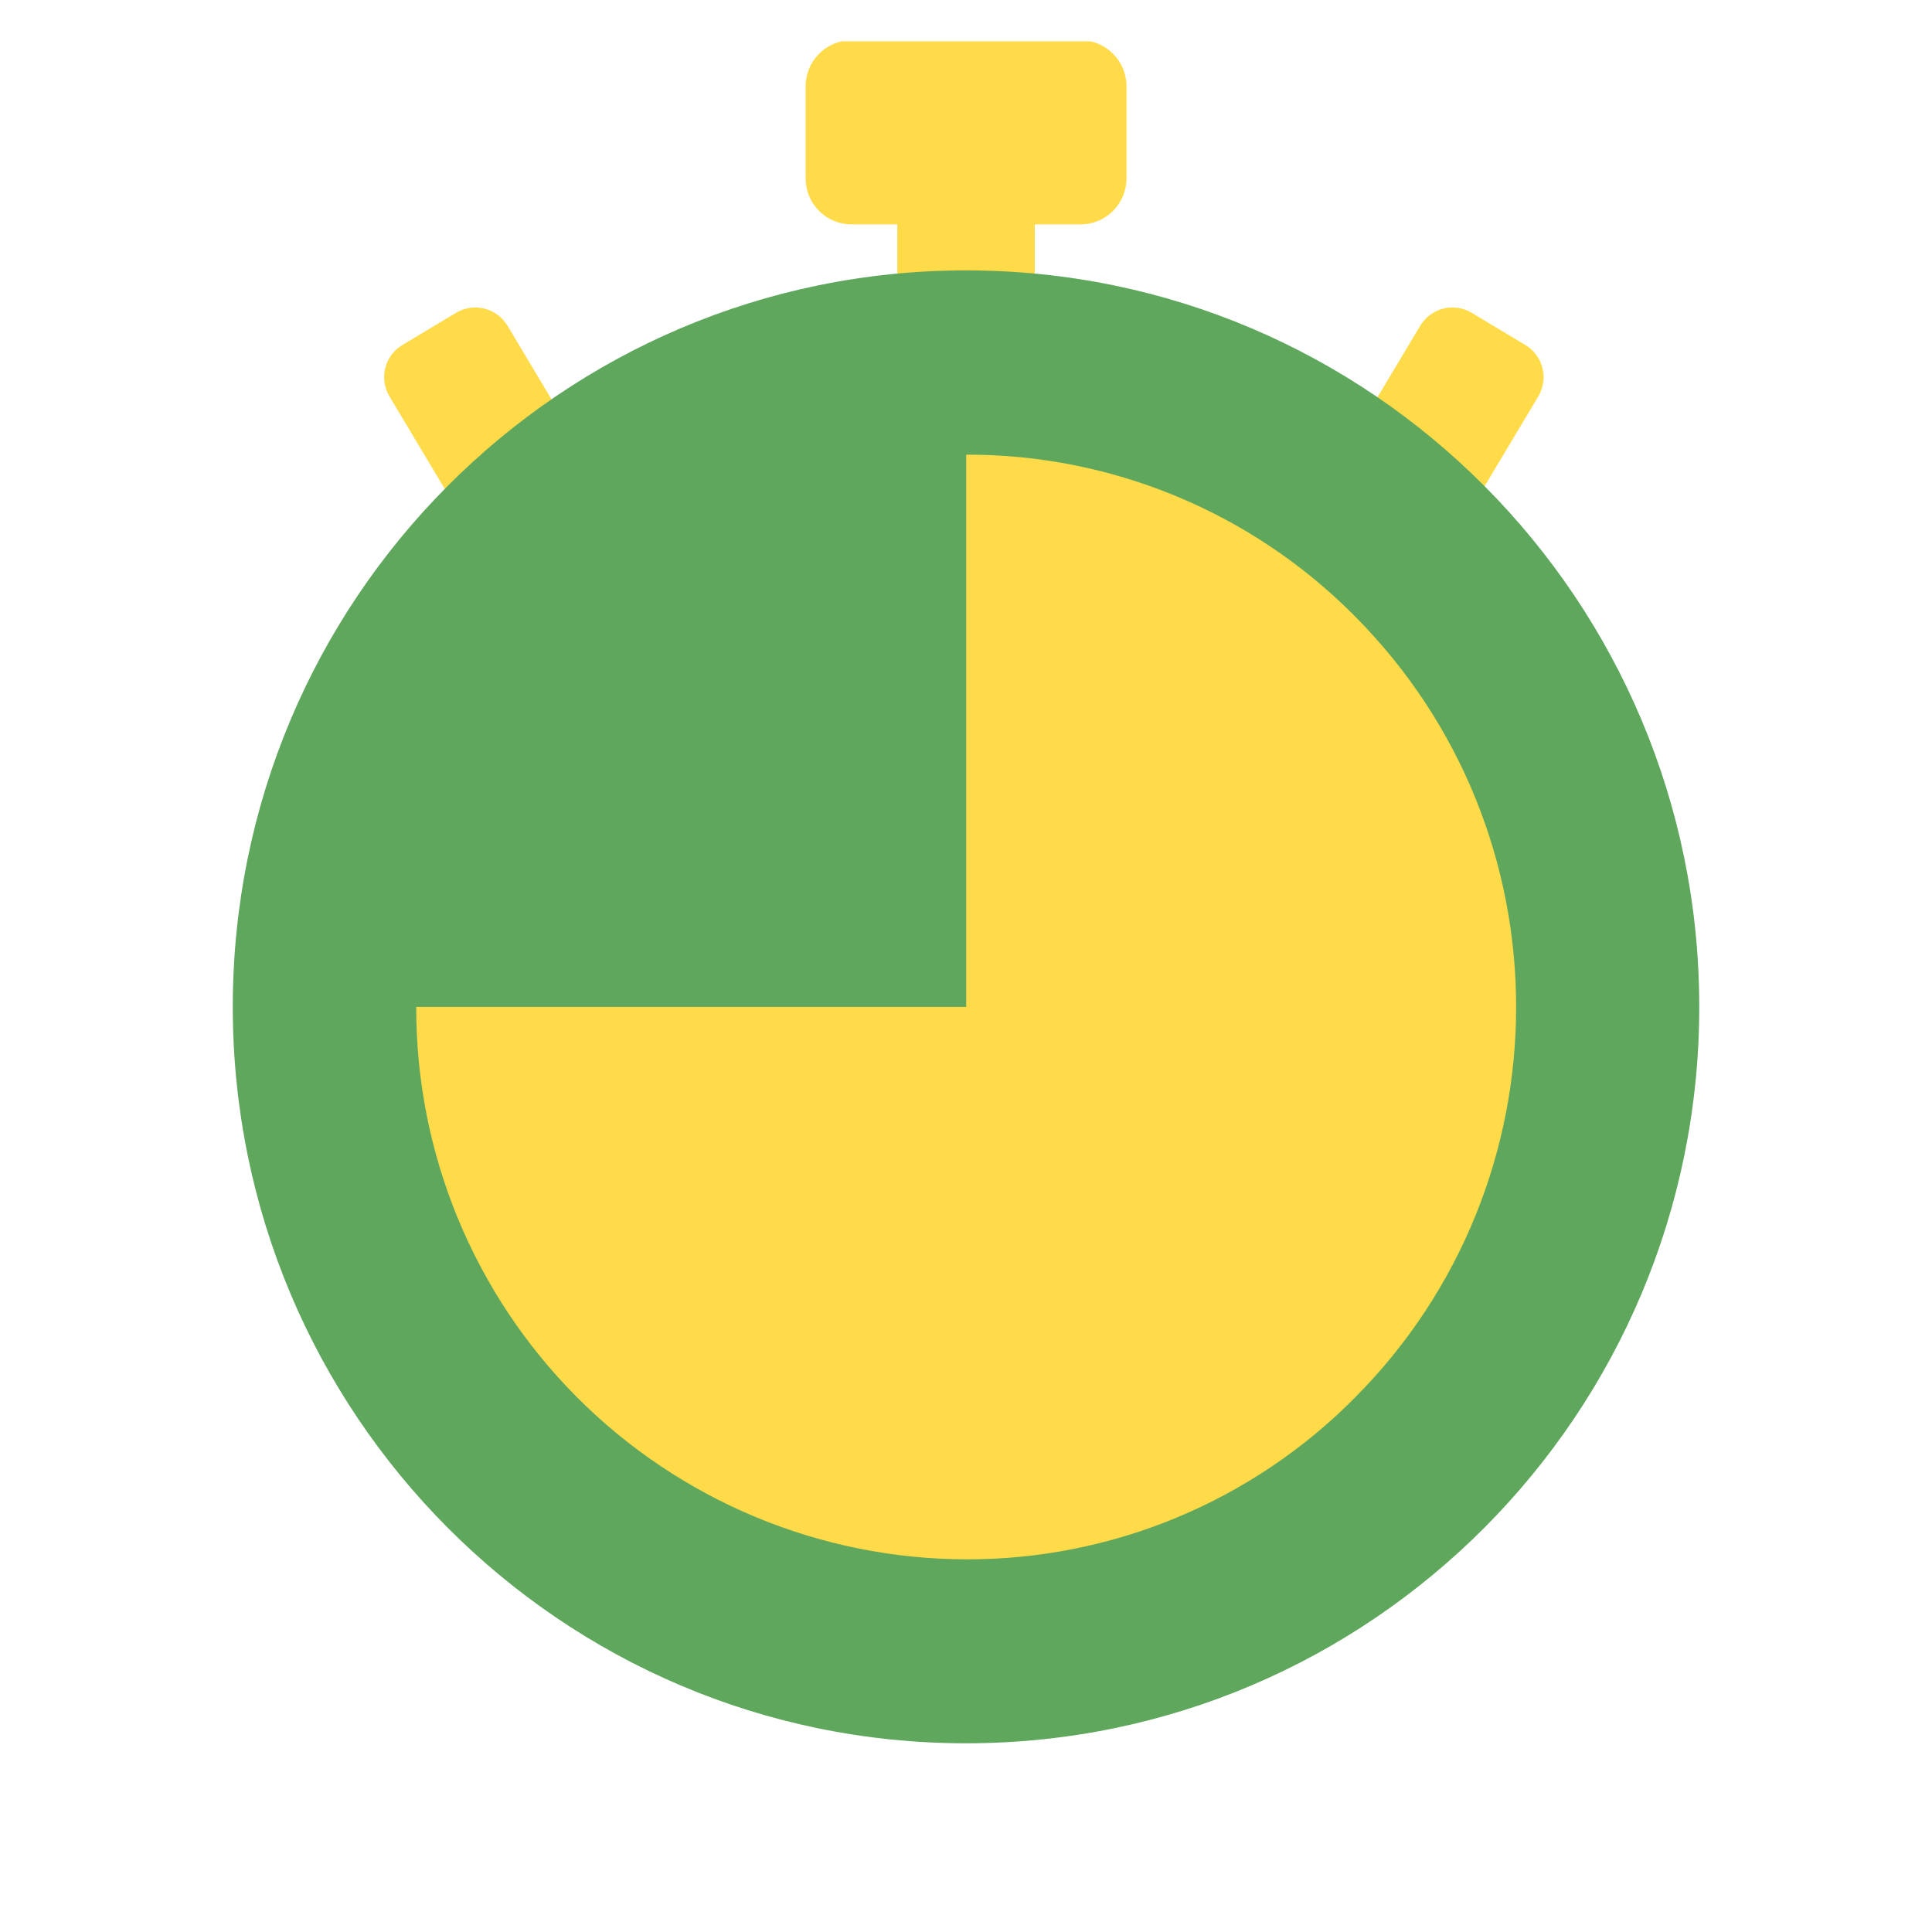 <svg width="43" height="43" viewBox="0 0 43 43" fill="none" xmlns="http://www.w3.org/2000/svg">
<g clip-path="url(#clip0_608_4596)">
<g clip-path="url(#clip1_608_4596)">
<path d="M23.031 4.994V8.067H19.971V4.994H18.951C18.68 4.994 18.42 4.886 18.229 4.693C18.037 4.501 17.931 4.241 17.931 3.97V1.92C17.931 1.649 18.037 1.389 18.229 1.197C18.42 1.005 18.68 0.896 18.951 0.896H24.051C24.322 0.896 24.582 1.005 24.773 1.197C24.965 1.389 25.072 1.649 25.072 1.92V3.97C25.072 4.241 24.965 4.501 24.773 4.693C24.582 4.886 24.322 4.994 24.051 4.994H23.031Z" fill="#FFDA49"/>
<path d="M8.671 8.826C8.556 8.637 8.521 8.41 8.574 8.195C8.627 7.981 8.763 7.795 8.952 7.681L10.147 6.964C10.337 6.849 10.564 6.814 10.779 6.868C10.995 6.921 11.18 7.058 11.294 7.248L13.323 10.641C13.559 11.035 13.431 11.546 13.038 11.783L11.843 12.5C11.451 12.737 10.94 12.614 10.7 12.223L8.671 8.826Z" fill="#FFDA49"/>
<path d="M34.235 8.826C34.349 8.637 34.384 8.41 34.331 8.195C34.278 7.981 34.142 7.795 33.953 7.681L32.758 6.964C32.568 6.849 32.34 6.814 32.126 6.868C31.91 6.921 31.726 7.058 31.611 7.248L29.582 10.641C29.347 11.035 29.474 11.546 29.867 11.783L31.061 12.5C31.453 12.737 31.964 12.614 32.204 12.223L34.235 8.826Z" fill="#FFDA49"/>
<path d="M21.5 38.8C30.514 38.8 37.82 31.462 37.82 22.409C37.82 13.357 30.514 6.018 21.5 6.018C12.487 6.018 5.181 13.357 5.181 22.409C5.181 31.462 12.487 38.8 21.5 38.8Z" fill="#5FA75D"/>
<path d="M21.504 34.706C18.25 34.699 15.133 33.399 12.837 31.093C10.541 28.788 9.256 25.664 9.264 22.41H21.504V10.119C24.755 10.111 27.873 11.408 30.159 13.719C34.939 18.529 34.939 26.295 30.159 31.104C27.873 33.416 24.755 34.714 21.504 34.706Z" fill="#FFDA49"/>
</g>
</g>
<defs>
<clipPath id="clip0_608_4596">
<rect width="42" height="42" fill="white" transform="translate(0.5 0.92)"/>
</clipPath>
<clipPath id="clip1_608_4596">
<rect width="42" height="42" fill="white" transform="translate(0.5 0.92)"/>
</clipPath>
</defs>
</svg>
